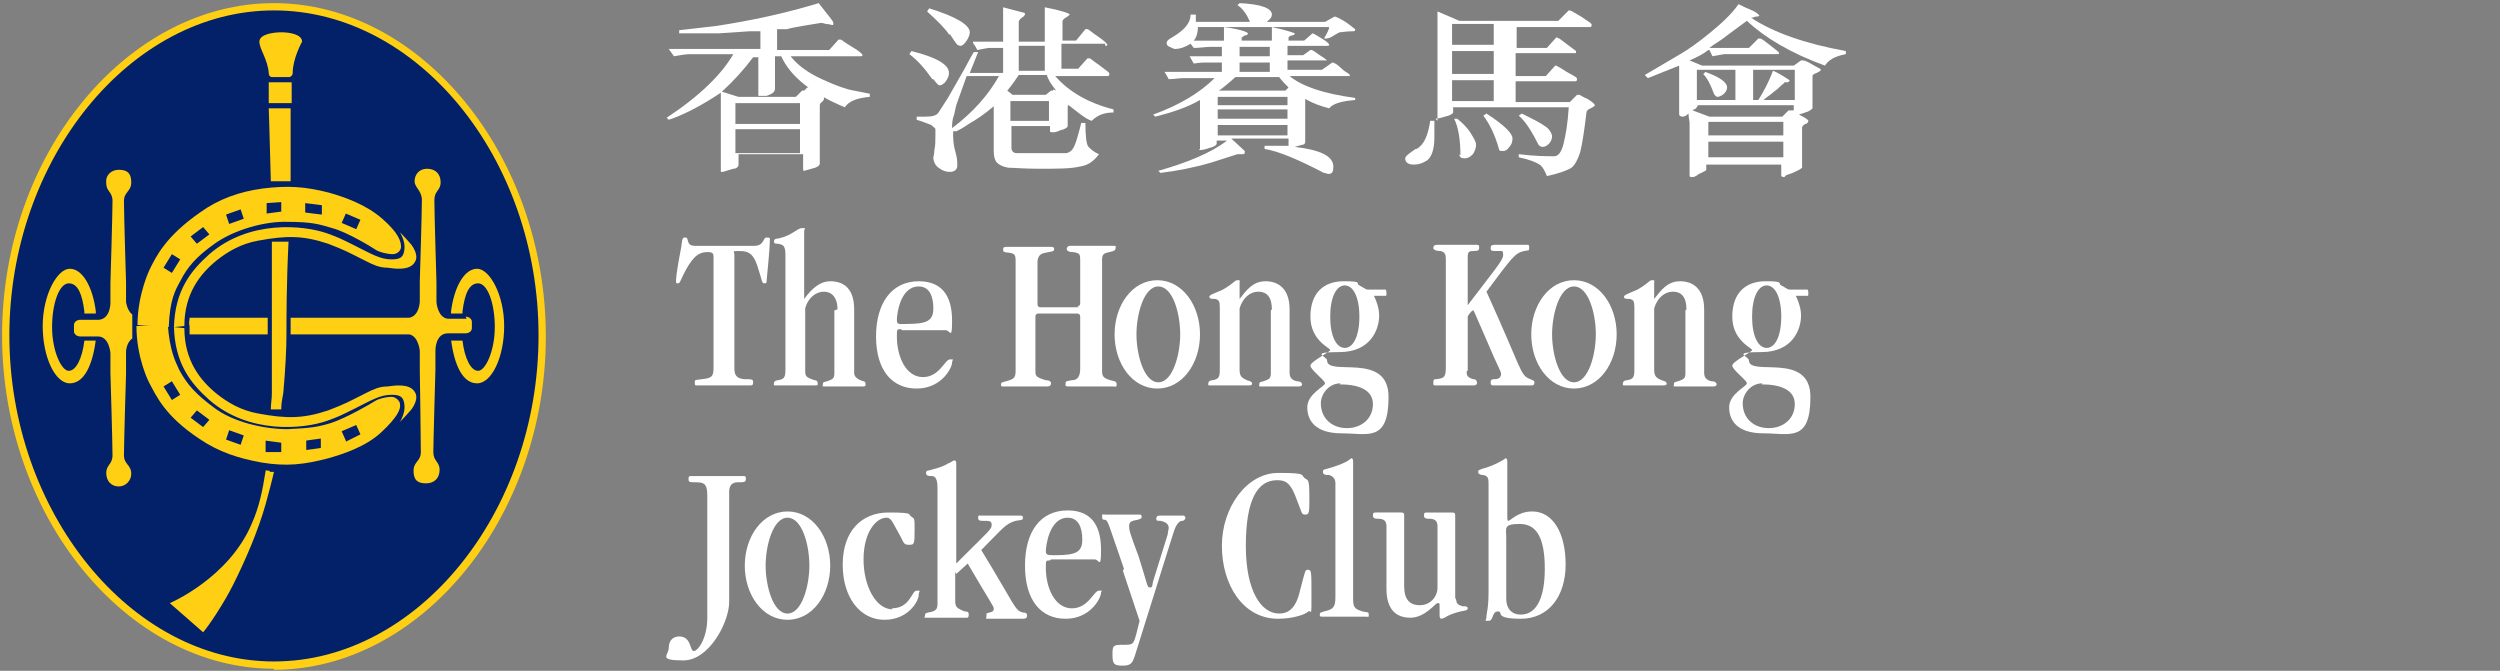 <?xml version="1.0" encoding="UTF-8"?>
<svg id="Layer_1" data-name="Layer 1" xmlns="http://www.w3.org/2000/svg" version="1.1" viewBox="0 0 240 64.4">
  <rect x="0" y="0" width="240" height="64.4" fill="#808080" stroke="none"/>
  <defs>
    <style>
      .cls-1 {
        fill: #fecf13;
      }

      .cls-1, .cls-2, .cls-3 {
        stroke-width: 0px;
      }

      .cls-2 {
        fill: #022169;
      }

      .cls-3 {
        fill: #fff;
      }
    </style>
  </defs>
  <path class="cls-2" d="M26.3,63.8c13.6,0,25.8-13.9,25.8-31.6S39.9.6,26.3.6.6,14.6.6,32.2s12.2,31.6,25.8,31.6h0Z"/>
  <path class="cls-1" d="M26.3,64.2C12.2,64.2.2,49.6.2,32.2S12.2.3,26.3.3s26.1,14.6,26.1,32-12,32-26.1,32h0ZM26.3,1C12.5,1,.9,15.3.9,32.2s11.6,31.3,25.4,31.3,25.4-14.3,25.4-31.3S40.1,1,26.3,1Z"/>
  <path class="cls-1" d="M26,7.4h1.8s.3-.1.3-.4c0-1.4.9-3,.9-3,0-.7-1.2-.9-2-.9s-2.1.2-2.1.9.8,1.7.9,3c0,.4.3.4.3.4h0Z"/>
  <path class="cls-1" d="M28,7.9h-2.2v2h2.2v-2Z"/>
  <path class="cls-1" d="M26.1,17.4c.3,0,.5,0,.9,0s.6,0,.9,0c0-3.9,0-7,0-7h-2.1s.1,3,.2,7h0s0,0,0,0Z"/>
  <path class="cls-1" d="M26.1,37.7c0,.7-.1,1-.1,1.6,0,0,.2,0,.5,0s.3,0,.5,0c0-.6.1-1,.2-1.6.2-2.3.3-4.1.3-5.7,0-1.3,0-4.8.2-8.8-.3,0-.5,0-.9,0-.2,0-.5,0-.7,0,0,3.2,0,6.3,0,8.8,0,1.7,0,3.7,0,5.6h0s0,0,0,0Z"/>
  <path class="cls-1" d="M25.9,45.2c-.2,0-.4-.1-.4,0-.3,1.9-.6,3.4-1.3,5-2.2,5.3-7.9,7.7-7.9,7.7l3.2,2.8c.6-.7,2-2.8,2.9-4.6,1.2-2.4,2.4-5.2,3.1-7.7.3-1.1.6-2.2.8-3.1h-.4s0,0,0,0Z"/>
  <path class="cls-1" d="M44.8,30.6h-1.8c-1-.1-1.1-1.6-1.1-1.6v-1.9s-.2-6.6-.2-7.9c0-.9.6-.9.6-1.7s-.5-1.3-1.3-1.3-1.2.6-1.2,1.2.7.9.7,1.8c0,1.3-.2,7.8-.2,7.8v1.9s0,1.4-1,1.6h-11.4v1.6h11.4c.9.2,1,1.6,1,1.6v1.9s.1,6.5.1,7.8c0,.9-.7.9-.7,1.8s.4,1.2,1.2,1.2,1.3-.5,1.3-1.3-.6-.8-.6-1.7.2-7.9.2-7.9v-1.9s0-1.6,1.2-1.6h0s1.7,0,1.7,0c.3,0,.6-.2.6-.5v-.6c0-.3-.3-.5-.6-.5h0s0,0,0,0Z"/>
  <path class="cls-1" d="M18.2,31.3c0,.3,0,.6,0,.8h7.5v-1.6h-7.5c0,.3-.1.5,0,.8h0Z"/>
  <path class="cls-1" d="M12.1,35.7v-1.9s0-.9.6-1.3c0-.1,0-.8,0-1.2,0-.3,0-1,0-1.1-.5-.4-.6-1.2-.6-1.2v-1.9s-.2-6.5-.2-7.8c0-.9.7-.9.7-1.8s-.4-1.2-1.2-1.2c-.7,0-1.3.5-1.2,1.3,0,.8.6.8.6,1.7,0,1.3-.2,7.9-.2,7.9v1.9s0,1.5-1.1,1.6h-1.8c-.3,0-.6.2-.6.5v.6c0,.3.3.5.6.5h1.7c1.1,0,1.2,1.6,1.2,1.6v1.9s.2,6.6.2,7.9c0,.9-.6.9-.6,1.7s.5,1.3,1.2,1.3,1.2-.6,1.2-1.2c0-.9-.7-.9-.7-1.8,0-1.3.2-7.8.2-7.8h0s0,0,0,0Z"/>
  <path class="cls-1" d="M9.2,32.7h-1.1c-.2,1.7-.8,2.9-1.5,2.9s-1.6-1.9-1.6-4.2.7-4.2,1.6-4.2,1.3,1.1,1.5,2.7v.2h1.1v-.2c-.3-2.4-1.3-4.1-2.5-4.1s-2.6,2.5-2.6,5.5,1.2,5.5,2.6,5.5,2.2-1.8,2.5-4.2h0c0,0,0,0,0,0Z"/>
  <path class="cls-1" d="M43.3,32.7h1.1c.2,1.7.8,2.9,1.5,2.9s1.6-1.9,1.6-4.2-.7-4.2-1.6-4.2-1.3,1.1-1.5,2.7v.2h-1.1v-.2c.3-2.4,1.3-4.1,2.5-4.1s2.6,2.5,2.6,5.5-1.2,5.5-2.6,5.5-2.2-1.8-2.5-4.2h0c0,0,0,0,0,0Z"/>
  <path class="cls-1" d="M16.7,31.4c.1,3.5,1.6,5.4,3.4,7,3.8,3.3,9,2.8,11.3,2,1.1-.4,1.3-.5,2.7-1.2,1.6-.8,2.4-1.3,3.5-1.3.8,0,1.1.2,1.2.8.1.5,0,1.1-.4,1.8,0,0,.5-.5,1.1-1.2.5-.7.6-1.3.3-1.7-.5-.8-1.9-.6-2.6-.5-.8,0-1.4.3-2,.6-2,1-1.9,1-3.7,1.7-2.4.8-4,.8-6.7.3-1.7-.3-3-1.1-4-1.9-1.6-1.3-3.1-3.2-3.1-6.3"/>
  <path class="cls-1" d="M13.1,31.3c0,3.1,1.2,5.4,1.2,5.4.7,1.3,1.5,3.2,4.8,5.4,1.9,1.3,3.8,1.9,6,2.3,2.4.4,4.1.2,6.4-.4,1.4-.4,3.6-1.1,5.1-2.5,1.5-1.4,1.9-2.2,1.8-2.7,0-.3-.4-.7-.8-.7-.6,0-1.3.2-1.6.4-.3.2-2.7,1.6-4.2,2.1-1.3.4-2,.5-4.2.6-2.3,0-5.3-.7-7.1-2.1-1.6-1.2-2.5-2.1-3.3-3.6-.4-.9-.9-1.8-1.1-4.4M16.5,38.4l-.8-1.3.8-.5.8,1.3-.8.5s0,0,0,0ZM19.5,41l-1.2-.9.6-.7,1.2.9-.6.7ZM23.1,42.7l-1.4-.5.3-.9,1.4.5-.3.9ZM27,43.4h-1.5c0-.1,0-1.1,0-1.1l1.5.2v.9h-.1ZM29.4,43.2v-.9c-.1,0,1.4-.2,1.4-.2v.9c.1,0-1.4.2-1.4.2ZM33.2,42.3l-.4-.9,1.4-.6.4.9-1.4.7h0s0,0,0,0Z"/>
  <path class="cls-1" d="M16.7,31.4c.1-3.5,1.6-5.4,3.4-7,3.8-3.3,9-2.8,11.3-2,1.1.4,1.3.5,2.7,1.2,1.6.8,2.4,1.3,3.5,1.3.8,0,1.1-.2,1.2-.8.1-.5,0-1.1-.4-1.8,0,0,.5.5,1.1,1.2.5.7.6,1.3.3,1.7-.5.8-1.9.6-2.6.5-.8,0-1.4-.3-2-.6-2-1-1.9-1-3.7-1.7-2.4-.8-4-.8-6.7-.3-1.7.3-3,1.1-4,1.9-1.6,1.3-3.1,3.2-3.1,6.3"/>
  <path class="cls-1" d="M16.2,31.4c.1-2.6.6-3.5,1.1-4.4.7-1.4,1.6-2.4,3.3-3.6,1.8-1.3,4.8-2.2,7.1-2.1,2.1,0,2.9.2,4.2.6,1.5.4,3.9,1.9,4.2,2.1s1.1.4,1.6.4c.5,0,.8-.4.8-.7,0-.5-.2-1.3-1.8-2.7s-3.7-2.1-5.1-2.5c-2.3-.6-4-.7-6.4-.4-2.2.3-4.2,1-6,2.3-3.3,2.3-4.2,4.2-4.8,5.4,0,0-1.2,2.4-1.2,5.4M17.3,24.9l-.8,1.3-.8-.5.8-1.3.8.5h0ZM20.1,22.5l-1.2.9-.6-.7,1.2-.9.6.7ZM23.4,21l-1.4.5-.3-.9,1.4-.5.3.9ZM27.1,20.3l-1.5.2v-1c0,0,1.4-.1,1.4-.1v.9h.1ZM30.9,19.7v.9c-.1,0-1.6-.2-1.6-.2v-.9c.1,0,1.6.2,1.6.2ZM34.6,21.1l-.4.9-1.4-.6.4-.9,1.4.6Z"/>
  <path class="cls-3" d="M72.4,23.6c1,0,.8-.8,1.2-.8s.3.1.3.3c0,.3,0,.7-.3,3.8,0,.2,0,.3-.2.3-.3,0-.2-.2-.7-1.7-.4-1.2-.9-1.4-1.7-1.4s-.5,0-.5.4v10.8c0,.6.1,1,.9,1.1.8,0,.9,0,.9.3s-.1.3-.4.3c-.4,0-.8,0-2.2,0s-2.4,0-2.7,0-.3,0-.3-.3.1-.2.7-.3c1-.1,1.1-.3,1.1-1.2v-10.5c0-.4-.1-.5-.6-.5-.8,0-1.3.4-2,1.6-.6,1.1-.6,1.4-.8,1.4s-.2,0-.2-.2c0-.2,0-.7.5-3.3.1-.8.1-.9.4-.9.4,0,0,.8.9.8h5.7s0,0,0,0h0Z"/>
  <path class="cls-3" d="M80.4,29.7c0-1.2-.6-1.7-1.3-1.7s-1.5.5-1.8,1.6v5.9c0,.6,0,.7.9,1,.2,0,.3.1.3.3s0,.2-.3.2c-.4,0-1,0-1.9,0s-1.3,0-1.7,0-.3,0-.3-.2.2-.3.4-.3c.6-.1.7-.3.7-1v-11.1c0-1-.4-.9-.7-1-.2,0-.4,0-.4-.2s.1-.3.4-.3c1.4-.3,1.8-1,2.3-1s.2,0,.2.3v6.5h0c.8-1.1,1.6-1.7,2.5-1.7,1.3,0,2.3.7,2.3,2.7v6.1c0,.3.2.6.9.8.1,0,.2.1.2.3s-.1.2-.3.2c-.3,0-.7,0-1.8,0s-1,0-1.6,0-.4,0-.4-.2,0-.2.4-.3c.6-.2.7-.3.7-.8v-6s0,0,0,0Z"/>
  <path class="cls-3" d="M86.5,31.6c-.4,0-.4,0-.4.7,0,2,.9,3.9,2.5,3.9s2.1-1.7,2.6-1.7.2,0,.2.3c0,.5-1,2.5-3.4,2.5s-3.9-1.8-3.9-5,1.5-5.3,4.1-5.3,3.2,1.9,3.2,3.8-.2.9-.6.9h-4.2,0s0,0,0,0h0ZM88.2,27.5c-1.8,0-2.1,2.7-2.1,3.2s.2.4.9.4c2,0,2.6-.3,2.6-1.5s-.4-2.1-1.4-2.1h0,0Z"/>
  <path class="cls-3" d="M103.4,29.4c.2,0,.3-.1.3-.3v-4c0-.7,0-.8-.7-.9-.5,0-.6-.2-.6-.3s.1-.3.3-.3.7,0,2.1,0,1.6,0,2,0,.3,0,.3.2-.1.3-.6.4c-.5.1-.7.2-.7.7v10.7c0,.5.1.7.8.9.4.1.6.1.6.4s-.1.2-.4.2-.6,0-2,0-1.8,0-2.2,0-.3-.1-.3-.3,0-.2.6-.3c.5,0,.8-.3.8-1.1v-5c0-.2-.1-.3-.3-.3h-3.7c-.2,0-.3.1-.3.3v5.1c0,.6,0,.7,1,1,.3,0,.5.1.5.3s-.1.3-.4.3-1,0-1.9,0-1.9,0-2.2,0-.3,0-.3-.2.1-.2.5-.3c.7-.2.9-.3.9-1v-10.6c0-.5-.1-.6-.4-.7-.4-.1-.8,0-.8-.3s.1-.3.4-.3c.4,0,.9,0,2.1,0s1.7,0,2.1,0c.1,0,.3,0,.3.2,0,.3-.2.2-1,.4-.4.1-.6.4-.6.9v4c0,.2.1.3.3.3h3.7s0,0,0,0Z"/>
  <path class="cls-3" d="M111.1,37.3c-2.4,0-4.1-2.4-4.1-5.2s1.7-5.2,4.1-5.2,4.1,2.4,4.1,5.2-1.7,5.2-4.1,5.2ZM113.3,32.1c0-2-.7-4.6-2.1-4.6s-2.1,2.7-2.1,4.6.7,4.6,2.1,4.6,2.1-2.7,2.1-4.6Z"/>
  <path class="cls-3" d="M122.1,29.7c0-1.2-.5-1.7-1.3-1.7s-1.5.6-1.8,1.6v5.9c0,.7.3.8.7,1,.4.1.5.2.5.3s0,.2-.3.2c-.4,0-1,0-1.9,0s-1.3,0-1.7,0-.3,0-.3-.2.2-.3.4-.3c.6-.1.7-.3.7-1v-6c0-.6-.1-.7-.4-.8-.3,0-.6,0-.6-.2s.4-.3,1.3-.7c1.2-.7,1.1-.9,1.4-.9s.2,0,.2.3v1.5h0c.7-.9,1.3-1.7,2.5-1.7s2.3.7,2.3,2.7v6.1c0,.4.2.7.7.8.4,0,.5.2.5.3s-.1.2-.3.2c-.3,0-.7,0-1.8,0s-1,0-1.6,0-.4,0-.4-.2,0-.2.4-.3c.6-.2.7-.3.7-.8v-6h0Z"/>
  <path class="cls-3" d="M131.9,28.4c.3.6.5,1.3.5,1.9,0,1.3-.8,3.5-3.8,3.5s-1.2.4-1.2.8c0,1.6,5.9-.9,5.9,3.5s-2,3.5-4.5,3.5-3.3-1.2-3.3-2.5,1.7-2,1.7-2.3-1.4-1.3-1.4-1.7,1.9-1.3,1.9-1.5-1.9-.9-1.9-3.2,1.3-3.4,3.2-3.4,1.1.2,1.5.4c.4.2.6.4.8.4h1.7c0,0,.1,0,.1.3s0,.3-.1.3h-1.2s0,0,0,0ZM128.7,36.8c-1.2,0-1.9,1.1-1.9,1.9,0,1.5,1.1,2.4,2.5,2.4s2.5-.9,2.5-2.3-1.4-1.9-3.2-1.9h0ZM129.1,33.4c.8,0,1.4-1.1,1.4-3s-.6-3-1.4-3-1.4,1.1-1.4,3,.6,3,1.4,3Z"/>
  <path class="cls-3" d="M140.8,35.6c0,.4,0,.6.6.8.2,0,.3,0,.4.3,0,.2-.1.3-.3.3-.4,0-.7,0-1.7,0s-1.6,0-1.9,0-.3,0-.3-.3.1-.3.3-.3c.8-.1.9-.2.9-1.3v-10.2c0-.5-.1-.7-.5-.8-.4,0-.7-.1-.7-.3s.1-.3.4-.3.5,0,1.9,0,1.4,0,1.7,0,.4,0,.4.2c0,.3,0,.4-.6.4-.4,0-.5.1-.5.6v4.6h0c2.5-3.3,3.4-4.3,3.4-4.8s-.1-.4-.5-.4c-.6,0-.7,0-.7-.3,0-.2.1-.3.4-.3.5,0,.8,0,1.5,0s1.2,0,1.5,0,.3,0,.3.3,0,.2-.5.3c-.9.2-1.2.7-3.6,3.9,3.5,7.7,3.2,8,4.2,8.4.2.1.4.1.4.3,0,.3-.1.3-.4.3s-.5,0-1.7,0-1.6,0-1.8,0-.3,0-.3-.3.2-.3.4-.3c.4,0,.6-.2.6-.5s-.2-.4-1.5-3.5c-1.1-2.5-1.1-2.6-1.2-2.6s-.5.5-.5.6v5.2h0,0Z"/>
  <path class="cls-3" d="M151.1,37.3c-2.4,0-4.1-2.4-4.1-5.2s1.7-5.2,4.1-5.2,4.1,2.4,4.1,5.2-1.7,5.2-4.1,5.2ZM153.2,32.1c0-2-.7-4.6-2.1-4.6s-2.1,2.7-2.1,4.6.7,4.6,2.1,4.6,2.1-2.7,2.1-4.6Z"/>
  <path class="cls-3" d="M161.9,29.7c0-1.2-.5-1.7-1.3-1.7s-1.5.6-1.8,1.6v5.9c0,.7.3.8.7,1,.4.1.5.2.5.3s0,.2-.3.2c-.4,0-1,0-1.9,0s-1.3,0-1.7,0-.3,0-.3-.2.2-.3.4-.3c.6-.1.7-.3.7-1v-6c0-.6-.1-.7-.4-.8-.3,0-.6,0-.6-.2s.4-.3,1.3-.7c1.2-.7,1.1-.9,1.4-.9s.2,0,.2.3v1.5h0c.7-.9,1.3-1.7,2.5-1.7s2.3.7,2.3,2.7v6.1c0,.4.2.7.7.8.4,0,.5.2.5.3s-.1.2-.3.2c-.3,0-.7,0-1.8,0s-1,0-1.6,0-.4,0-.4-.2,0-.2.4-.3c.6-.2.7-.3.7-.8v-6h0Z"/>
  <path class="cls-3" d="M172.4,28.4c.3.6.5,1.3.5,1.9,0,1.3-.8,3.5-3.8,3.5s-1.2.4-1.2.8c0,1.6,5.9-.9,5.9,3.5s-2,3.5-4.5,3.5-3.3-1.2-3.3-2.5,1.7-2,1.7-2.3-1.4-1.3-1.4-1.7,1.9-1.3,1.9-1.5-1.9-.9-1.9-3.2,1.3-3.4,3.2-3.4,1.1.2,1.5.4c.4.2.6.4.8.4h1.7c0,0,.1,0,.1.3s0,.3-.1.3h-1.2s0,0,0,0ZM169.2,36.8c-1.2,0-1.9,1.1-1.9,1.9,0,1.5,1.1,2.4,2.5,2.4s2.5-.9,2.5-2.3-1.4-1.9-3.2-1.9h0ZM169.6,33.4c.8,0,1.4-1.1,1.4-3s-.6-3-1.4-3-1.4,1.1-1.4,3,.6,3,1.4,3Z"/>
  <path class="cls-3" d="M70,57.8c0,1.9-1.9,5.6-4.4,5.6s-1.4-.5-1.4-1.2.4-1.1,1-1.1c1.2,0,1,1.4,1.4,1.4s1.3-1.2,1.3-3.2v-11.7c0-1-.2-1.3-1-1.3-.7,0-.8,0-.8-.3s0-.3.5-.3c.7,0,1.5,0,2.3,0,1.6,0,1.9,0,2.3,0s.4,0,.4.3-.2.3-.8.3c-.5,0-.8.3-.8.9v10.5h0,0Z"/>
  <path class="cls-3" d="M75.6,59.5c-2.4,0-4.1-2.4-4.1-5.2s1.7-5.2,4.1-5.2,4.1,2.4,4.1,5.2-1.7,5.2-4.1,5.2ZM77.7,54.3c0-2-.7-4.6-2.1-4.6s-2.1,2.7-2.1,4.6.7,4.6,2.1,4.6,2.1-2.7,2.1-4.6Z"/>
  <path class="cls-3" d="M85.6,58.4c1.8,0,1.9-1.7,2.4-1.7s.2,0,.2.4c0,.6-1,2.4-3.3,2.4s-4-2.1-4-5.3,1.8-5,4.4-5,1.8.2,2.2.4c.3.2.3.2.3,1.1,0,1.5,0,1.6-.5,1.6s-.5-.1-.8-.7c-.8-1.4-.9-1.9-1.4-1.9-1,0-2.2,1.4-2.2,4s1.2,4.8,2.8,4.8h0s0,0,0,0Z"/>
  <path class="cls-3" d="M91.7,54.9v2.8c0,.6.2.7.9,1,.2,0,.4,0,.4.3s-.1.3-.2.3c-.6,0-1.3,0-1.9,0s-1.2,0-1.8,0-.3,0-.3-.2,0-.2.3-.3c.7-.1.9-.3.9-.8v-11.2c0-1.1-.4-1.1-.6-1.1-.2,0-.5,0-.5-.3s.3-.2.5-.3c.8-.2,1.3-.4,1.6-.6.3-.1.5-.3.6-.3.1,0,.2,0,.2.3v9.4c0,.2,0,.2,0,.2s.2-.2.8-.8c2.4-2.4,2.6-2.5,2.6-2.9s-.2-.4-.8-.4c-.3,0-.5,0-.5-.3s.1-.2.4-.2c.7,0,1.2,0,1.8,0s1.6,0,1.8,0,.3,0,.3.2c0,.2,0,.2-.7.3-1,.3-1.1.6-3.3,2.8,3.3,5.4,3.2,5.8,4,6,.3,0,.4.1.4.3s-.1.3-.4.3c-.6,0-1.2,0-1.8,0s-.9,0-1.4,0-.3,0-.3-.3,0-.2.3-.3c.4-.1.4-.2.4-.4s-.4-.7-2.5-4.3l-1.1,1h0,0Z"/>
  <path class="cls-3" d="M100.8,53.8c-.4,0-.4,0-.4.7,0,2,.9,3.9,2.5,3.9s2.1-1.7,2.6-1.7.2,0,.2.2c0,.5-1,2.5-3.4,2.5s-3.9-1.8-3.9-5.1,1.5-5.3,4.1-5.3,3.2,1.9,3.2,3.8-.2.9-.6.9h-4.2s0,0,0,0h0ZM102.5,49.7c-1.8,0-2.1,2.8-2.1,3.2s.2.4.9.4c2,0,2.6-.3,2.6-1.5s-.4-2.1-1.4-2.1h0s0,0,0,0Z"/>
  <path class="cls-3" d="M107.9,54.6c-1.5-4.3-1.5-4.6-1.8-4.7-.2,0-.3,0-.3-.3s0-.2.3-.2.7,0,1.6,0,1.4,0,1.6,0c.2,0,.3,0,.3.2s-.1.2-.4.3c-.6.1-.8.2-.8.6s0,.5.9,2.9c.9,2.8.8,3,1.1,3s.2-.3.3-.6l1.4-4.5c0-.2.1-.5.1-.6,0-.4-.3-.6-.8-.7-.3,0-.4,0-.4-.2s.1-.3.3-.3.6,0,1.2,0,1,0,1.1,0,.2.1.2.2-.1.3-.3.3c-.4,0-.7.6-.9,1.3l-3.7,11.8c-.2.5-.3.8-1.1.8s-1-.1-1-1,0-1,1-1,1,0,1.3-1.1l.3-1.2-1.6-4.8h0s0,0,0,0Z"/>
  <path class="cls-3" d="M122.8,58.9c.8,0,1.6-.4,2-2.2.5-1.9.5-2,.7-2,.4,0,.4,0,.4,2.4s0,1.4-.3,1.6c-.3.3-1.5.7-2.9.7-3.4,0-5.4-3.3-5.4-7s2.4-7,5.4-7,2,.2,2.7.6c.2.1.3.2.3,1.7s0,1.7-.4,1.7-.3-.2-.8-1.4c-.6-1.7-1.1-1.9-1.9-1.9-1.9,0-3,1.9-3,6.3s1.5,6.5,3.2,6.5h0s0,0,0,0Z"/>
  <path class="cls-3" d="M129.9,57.6c0,.8.3.9.9,1.1.4.1.6,0,.6.3s0,.2-.3.2c-.6,0-1.4,0-2.2,0s-1.4,0-1.8,0-.4,0-.4-.2.1-.2.4-.3c.9-.2,1.1-.4,1.1-1.4v-10.9c0-.5-.3-.7-.6-.8-.3,0-.6,0-.6-.3s.2-.2.4-.3c1.8-.5,2.2-.9,2.3-1,.1,0,.2,0,.2.3v13.3h0s0,0,0,0Z"/>
  <path class="cls-3" d="M139.8,57.6c0,.4.3.5.6.6.3,0,.5,0,.5.2,0,.2-.2.2-.7.3-.4.1-1.1.3-1.5.6-.1,0-.2.1-.3.1-.2,0-.2-.2-.2-.4v-.9c0-.2,0-.2-.2-.2-.2,0-1.2,1.4-2.6,1.4s-2.3-.8-2.3-2.8v-6c0-.6-.4-.7-.8-.7-.2,0-.5,0-.5-.3s.1-.3.3-.3h2.4c.3,0,.3.1.3.4v6.7c0,1.2.5,1.8,1.5,1.8s1.7-.8,1.7-1.7v-5.9c0-.6-.4-.7-.8-.7-.2,0-.5,0-.5-.3s.1-.3.3-.3h2.4c.3,0,.3.1.3.4v7.8h0c0,0,0,0,0,0Z"/>
  <path class="cls-3" d="M142.9,46.5c0-.5,0-.8-.5-.9-.3,0-.5-.1-.5-.3s.2-.2.4-.3c.9-.2,2.2-.9,2.2-1h0c.1,0,.2,0,.2.3v5.3c0,.2,0,.4.1.4.2,0,.9-.9,2.3-.9,2,0,3.2,2.1,3.2,5.1s-1.6,5.2-4.3,5.2-1.6-.7-2.2-.7-.4.9-.9.9-.2,0-.2-.4.2-.7.2-2.4v-10.4h0s0,0,0,0ZM144.6,57.5c0,.9.5,1.5,1.4,1.5,1.4,0,2.3-1.4,2.3-4.4s-.8-4.3-2.4-4.3-1.3.4-1.3,1.3v6h0,0Z"/>
  <path class="cls-3" d="M76.8,9.9v2h-6.2v-2h6.2ZM77.2,8.7s-.1,0-.2,0l-.6.6h-5.5l-1.6-.5c1.1-1,2.1-2.1,3-3.3h.5v3.6c0,0,0,.1,0,.1h.8c.6-.2.8-.4.8-.7v-1.5s0-1.6,0-1.6h.6c.9,2,3,3.6,6.1,4.9.4-.6,1.2-.9,2.4-1v-.3s-1.5-.3-1.5-.3c-.7-.1-1.8-.5-3.1-1.1-1.3-.6-2.3-1.3-3-2.2h6.7c.1,0,.2,0,.2-.1s-.3-.4-1-.8-1-.7-1.1-.7-.2,0-.2,0l-.9,1h-5v-2h1c0-.1,3.2-.6,3.2-.6,0,0,.2,0,.5.1.3,0,.5.1.6.1s.1,0,.1-.2-.5-.7-1.4-1.9c-3.3,1-6.6,1.7-9.9,2.2l-3.5.4v.3c0,0,3.8,0,3.8,0l3-.2h1c0,0,0,1.7,0,1.7h-8.8l.5.7c.6-.1,1.1-.2,1.5-.2h4.2c-1.1,1.9-3.2,4-6.4,6.1l.2.2c1.5-.5,3.2-1.4,5-2.6v7.4c0,0,0,.1,0,.2,0,0,.1,0,.2,0h0l1-.3c.3,0,.5-.2.5-.4v-1h6.2v1.4c0,.1,0,.2.1.2h0l.7-.2c.5-.1.8-.3.8-.5v-5.6s0-.2.2-.3c.1-.1.2-.2.2-.3,0,0,0-.1,0-.2l-1.4-.9s-.1,0-.2,0h0ZM76.8,12.4v2.3h-6.2v-2.3h6.2Z"/>
  <path class="cls-3" d="M100.3,4.4v2.4h-2.5v-2.4h2.5ZM106.1,4.4c.1,0,.2,0,.2-.1s-.3-.4-.9-.8-.9-.7-1-.7-.2,0-.2,0l-.9,1.1h-1.3v-1.9s.1-.2.3-.3c.2-.1.4-.3.4-.3,0-.1-.8-.4-2.4-.7v1.5c0,0,0,1.8,0,1.8h-2.5v-1.9s0-.2.3-.4c.2-.1.3-.3.3-.3,0-.1,0-.2-.2-.2l-1.9-.5h0s0,1.3,0,1.3v2h-2.9s0,.2.2.4c.1.2.2.3.2.4.6-.1,1-.2,1.2-.2h1.3v2.4h-3.2l.8-2h-.4c0-.1-.9,1.6-.9,1.6l-1.6,2.8-.9,1.4c-.2.3-.6.4-1.3.4h-.8v.3c.7.2,1.1.4,1.4.5.2.2.4.3.4.4,0,0,0,.3,0,.6,0,.5,0,1-.1,1.4,0,.4-.1.7-.1.7,0,.4.2.8.5,1,.4.3.7.4,1.1.4s.7-.2.7-.6,0-.7-.2-1.4-.2-1.3-.2-1.7v-.2s0,0,.2,0c0,0,.1,0,.1,0,0,0,.5-.2,1.2-.7.7-.4,1.6-1,2.4-1.7h0v4.3c0,.5.1.9.3,1.1.2.2.5.4,1.1.5.5,0,1.5.1,3,.1s3,0,3.8-.2c.8-.1,1.4-.5,1.9-1.2-.5-.2-.8-.5-1-.7-.2-.2-.3-1-.3-2.3h-.4c-.3,1.2-.5,1.9-.7,2.3s-.4.5-.7.6c-.3,0-1.1,0-2.4,0s-2.1,0-2.4,0c-.3,0-.5-.2-.5-.5,0-.2,0-1,0-2.1h3.7v.5c0,0,0,.1.2.1s.4,0,.8-.2c.5-.1.7-.3.7-.4v-1c0,0,0-.8,0-.8,0-.1,0-.2.1-.2.9.7,1.6,1.3,2.2,1.5.6-.6,1.3-.8,2.1-.8v-.3c-2.4-.6-4.3-1.7-5.6-3.2h5c.1,0,.2,0,.2-.2s-.3-.3-.9-.8c-.6-.4-.9-.7-1-.7s-.2,0-.2,0l-.9,1h-1.6v-2.4h4.2s0,0,0,0h0ZM101.1,8.7s-.1,0-.2,0l-.5.4h-3.2l-.5-.4c.5-.6.9-1.2,1.1-1.5h2.7c.1.4.4.9.9,1.5h0c0,0-.2-.1-.3-.1h0s0,0,0,0ZM91.6,11c.1-.5.2-.9.2-.9l1-2.8h3.1c-1,1.8-2.5,3.5-4.5,5h0c0-.4,0-.8.2-1.3h0s0,0,0,0ZM100.7,9.7v1.9h-3.7v-1.9h3.7ZM91.2,3.3c.4.6.6.9.7,1,0,0,.2.1.3.1.2,0,.4-.2.6-.5.2-.3.3-.6.3-.8,0-.7-1.3-1.5-3.9-2.3l-.2.3c1,.9,1.7,1.6,2.1,2.2h0ZM89.6,7.6c.3.4.5.6.6.6s.4-.1.6-.4c.2-.3.3-.5.3-.8,0-.8-1.2-1.5-3.6-2.1l-.2.3c.8.6,1.5,1.4,2.2,2.4h0Z"/>
  <path class="cls-3" d="M121.9,4.5v.9h-2.9v-.9h2.9ZM123.7,14h-2.3v.3c1.3.2,3.2,1,5.7,2.3.2,0,.3.1.4.1.4,0,.5-.2.5-.7,0-1-1.2-1.6-3.7-1.9h0s.7-.2.7-.2c.2,0,.3-.1.3-.3v-2.1c0,0,0-2,0-2,.7.4,1.5.7,2.3.9.4-.5,1.3-.7,2.5-.8v-.2c-3-.4-5.1-1.1-6.3-2.1h5.8s0,0,0,0,0-.1-.1-.2-.4-.2-.8-.6-.7-.5-.8-.5,0,0,0,0l-1,.7h-3.3v-.9h3.8s0,0,0,0-.2-.2-.7-.5c-.4-.3-.7-.5-.8-.5s0,0-.1,0l-.7.5h-1.5v-.9h3.8c.1,0,.2,0,.2-.1s-.2-.3-.7-.6c-.5-.3-.8-.5-.9-.5h0l-.8.7h-1.5v-.3s0-.1.3-.2c.2,0,.3-.1.3-.2,0,0-.7-.3-2.2-.6v.8s0,.5,0,.5h-2.9v-.3s0,0,.3-.2c.2,0,.3-.1.3-.2,0-.1-.7-.4-2.3-.6,0,.7,0,1.2,0,1.3h-2.9c.2-.2.4-.7.4-1.3h12.6c0,.2-.2.6-.5,1.1h.2c0,0,.3,0,.6-.2.3-.2.5-.3.7-.4.2,0,.6-.1,1.3-.1.1,0,.2,0,.2-.2-.3-.2-.6-.5-1.1-.8-.5-.3-.8-.4-.8-.4s0,0-.1,0l-.9.5h-5.6c.4-.3.5-.5.5-.7,0-.6-1-1-3.1-1.1l-.2.2c.5.3.9.9,1.2,1.6h-5.2v-.7h-.5c0,.8-.6,1.5-1.8,2.2-.4.2-.5.4-.5.5s0,.3.3.4c.2.1.4.2.5.2.5,0,1-.2,1.5-.5l.3.4c.6,0,1.1-.1,1.6-.1h1.1v.9h-3.1l.4.7c.6-.1,1-.1,1.2-.1h1.5v.9h-5.5l.4.7c.5,0,1-.1,1.4-.1h3c-1.4,1.4-3.4,2.6-5.9,3.5l.2.2c1.6-.4,3.1-.9,4.3-1.6v4.7c-.1,0-.1.1,0,.1.1,0,.4,0,.9-.2.5-.1.7-.3.7-.4v-.3h1c-1.6,1.2-3.8,2.1-6.6,2.9l.2.2c1.6-.2,3.2-.5,4.9-1l2.5-.8s.1,0,.3,0c.1,0,.2,0,.2,0,.1,0,.2,0,.2-.2s0-.1,0-.1l-1.3-1.2h5.5v.5h0c0,0,0,0,0,0h0ZM121.9,6v.9h-2.9v-.9h2.9ZM118.7,7.4h4.1c.3.4.6.7.9,1l-.3.3h-6.4c.2-.1.7-.5,1.6-1.3h0ZM116.9,10.1v-.8h6.7v.8h-6.7ZM116.9,11.4v-.9h6.7v.9h-6.7ZM116.9,13v-1h6.7v1h-6.7Z"/>
  <path class="cls-3" d="M143.4,2.3v2h-4v-2s4,0,4,0ZM137.8,11.4s.3,0,.9-.2c.5-.1.8-.3.8-.4v-.5h11.1c-.1,1.6-.3,2.7-.5,3.5-.2.8-.5,1.2-.9,1.2-.7,0-1.8,0-3.4-.2v.3c1,.2,1.7.5,2,.7.3.2.5.6.7,1.1,1-.2,1.8-.5,2.2-.7s.7-.7,1-1.6c.2-.8.4-2.1.6-3.8,0-.1.1-.3.4-.4.2-.1.4-.2.4-.3,0-.1-.2-.3-.7-.6-.5-.2-.7-.4-.8-.4,0,0-.1,0-.1,0,0,0,0,0-.1,0l-.7.7h-5.2v-2h5.7c.1,0,.2,0,.2-.2s-.3-.3-1-.7c-.6-.4-1-.6-1-.6,0,0-.1,0-.1,0l-.9,1h-2.9v-2.2h5.8s0,0,0-.1,0-.1,0-.1l-1.6-1.2c-.1,0-.2-.1-.2-.1s-.1,0-.1,0l-.9,1h-2.9v-2h7c.1,0,.2,0,.2-.2s-.3-.3-1-.8c-.7-.4-1-.6-1.1-.6s0,0-.1,0l-1,1h-9.5l-2.1-.9v1.7c0,0,0,6.5,0,6.5v2.2c0,0,0,.1,0,.1h0,0ZM143.4,4.9v2.2h-4v-2.2h4ZM143.4,7.7v2h-4v-2h4ZM147.7,13.9c.1.1.2.2.4.2.2,0,.4-.1.6-.3s.3-.5.3-.7-.2-.7-.7-1c-.4-.3-1.2-.7-2.2-1.2l-.3.2c.7.6,1.3,1.6,2,3h0s0,0,0,0ZM143.9,14.3c0,.2.2.2.4.2s.4-.1.6-.4c.2-.2.3-.5.3-.8,0-.5-.8-1.3-2.5-2.4l-.3.2c.6.8,1.1,1.8,1.5,3.2h0ZM140.1,14.8c0,.3.2.4.5.4s.5-.1.8-.4c.2-.3.3-.6.3-.9s-.2-.6-.5-1.1c-.3-.5-.8-1-1.3-1.4h-.3c.4.8.6,2,.6,3.5h0s0,0,0,0h0ZM135.9,14.3c-.6.4-1,.7-1,.9,0,.4.3.6.8.6s.8-.1,1.3-.4c.4-.3.7-1,.7-2.2s0-1,0-1.6h-.4c-.2,1.4-.6,2.3-1.3,2.7h0s0,0,0,0h0Z"/>
  <path class="cls-3" d="M162.9,9.6v-2.9h3.7v2.9h-3.7ZM171.5,16.8s.4-.1.8-.3c.5-.2.7-.4.7-.4v-3.6c0,0,0-.3,0-.3,0,0,.1-.2.3-.3.2,0,.3-.2.3-.3s-.3-.3-.9-.6l.6-.2c.4-.1.6-.3.7-.4v-2.2c0-.5,0-.8,0-.9s.1-.2.4-.3c.2-.1.4-.2.4-.3s-.3-.2-.8-.5c-.5-.3-.8-.4-.9-.4s-.1,0-.2,0l-.7.5h-8.8l-1.2-.5c.7-.3,1.3-.6,1.8-1h.1l.3.6,1.1-.2h5.1c.1,0,.2,0,.2-.1s-.3-.3-.8-.7c-.5-.4-.9-.7-1-.7s-.1,0-.2,0l-.9.9h-3.8c.5-.4,1.1-.7,1.7-1.2l1.9-1.4c1.7,1.6,4.2,3.1,7.5,4.3.3-.5.9-.9,2-1.1v-.3c-3.9-.7-7-1.8-9.1-3.2.1,0,.2,0,.4-.1.2,0,.3,0,.4-.1,0,0,0,0,0,0,0,0-.2-.3-.7-.5-.5-.2-.9-.4-1.3-.6-.7,1-1.7,1.9-2.8,2.8-1.1.9-2.1,1.6-2.8,2l-3.4,2,.3.3,3-1.2h0v1.1c0,1.1,0,2.4,0,3.6,0,.1.2.2.3.2s.3,0,.6-.3c0,.4.1.7.1.9v5.1c0,0,0,.1.2.1s.3,0,.7-.3c.4-.2.7-.3.7-.4,0,0,0-.2,0-.5h7.2v1c0,.1,0,.2.3.2h0s0,0,0,0ZM163.5,7.1c.4.4.7,1,1,1.8.1.3.3.4.4.4s.4-.1.6-.3c.2-.2.3-.4.3-.6,0-.5-.7-1-2.1-1.5,0,0-.1.2-.2.2h0ZM169.3,9.6c.3-.3.7-.5,1-.8.3-.2.5-.4.7-.6.1-.1.3-.2.3-.3,0,0,.2,0,.3,0s.2-.1.2-.2h0c-.9-.6-1.5-.9-1.6-.9h0c-.4,1.1-.9,2-1.4,2.8h-.5v-2.9h4v2.9h-2.9ZM162.6,10.5c.2,0,.3-.2.4-.4h9.2v.5c-.1,0-.3,0-.4,0h-.1l-.6.6h-7l-1.6-.6h0ZM171.2,11.7v1.3h-7.2v-1.3h7.2ZM171.2,13.6v1.5h-7.2v-1.5h7.2Z"/>
</svg>